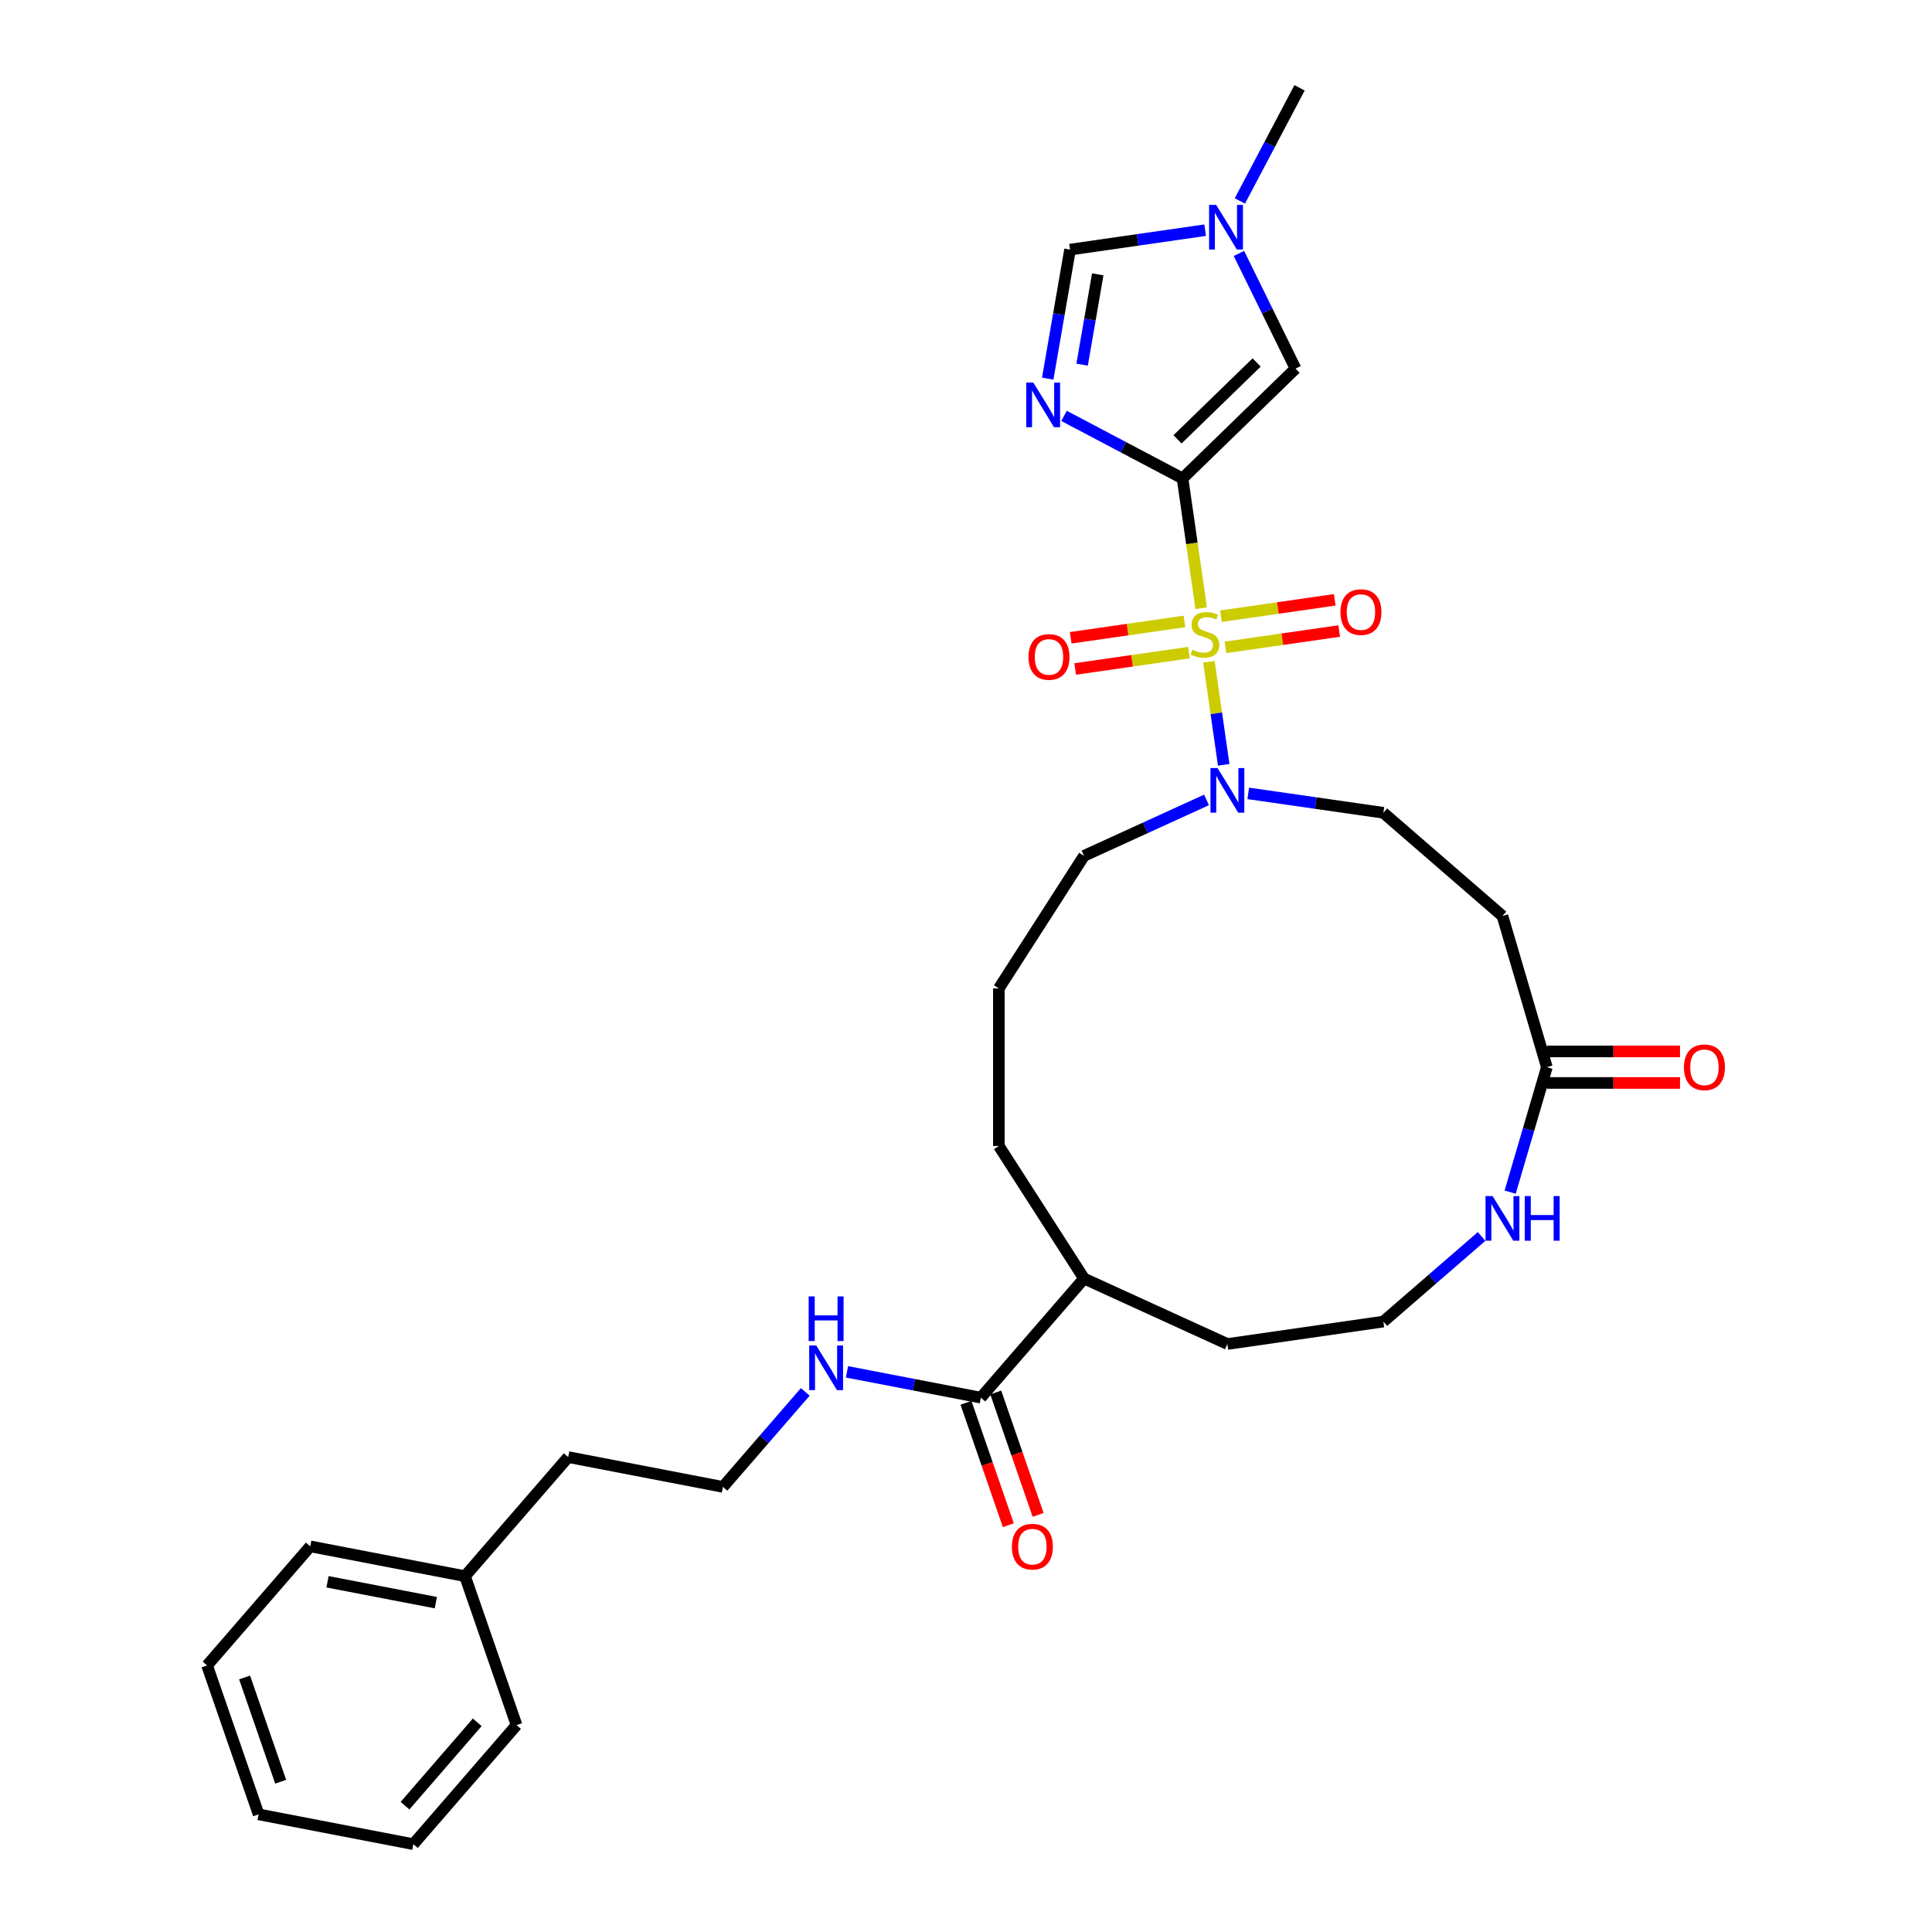 <?xml version='1.0' encoding='iso-8859-1'?>
<svg version='1.1' baseProfile='full'
              xmlns='http://www.w3.org/2000/svg'
                      xmlns:rdkit='http://www.rdkit.org/xml'
                      xmlns:xlink='http://www.w3.org/1999/xlink'
                  xml:space='preserve'
width='1000px' height='1000px' viewBox='0 0 1000 1000'>
<!-- END OF HEADER -->
<rect style='opacity:1.0;fill:#FFFFFF;stroke:none' width='1000' height='1000' x='0' y='0'> </rect>
<path class='bond-0' d='M 621.739,314.808 L 616.909,281.22' style='fill:none;fill-rule:evenodd;stroke:#CCCC00;stroke-width:6px;stroke-linecap:butt;stroke-linejoin:miter;stroke-opacity:1' />
<path class='bond-0' d='M 616.909,281.22 L 612.08,247.631' style='fill:none;fill-rule:evenodd;stroke:#000000;stroke-width:6px;stroke-linecap:butt;stroke-linejoin:miter;stroke-opacity:1' />
<path class='bond-1' d='M 625.726,342.54 L 629.56,369.203' style='fill:none;fill-rule:evenodd;stroke:#CCCC00;stroke-width:6px;stroke-linecap:butt;stroke-linejoin:miter;stroke-opacity:1' />
<path class='bond-1' d='M 629.56,369.203 L 633.393,395.867' style='fill:none;fill-rule:evenodd;stroke:#0000FF;stroke-width:6px;stroke-linecap:butt;stroke-linejoin:miter;stroke-opacity:1' />
<path class='bond-2' d='M 613.082,321.649 L 583.64,325.882' style='fill:none;fill-rule:evenodd;stroke:#CCCC00;stroke-width:6px;stroke-linecap:butt;stroke-linejoin:miter;stroke-opacity:1' />
<path class='bond-2' d='M 583.64,325.882 L 554.198,330.115' style='fill:none;fill-rule:evenodd;stroke:#FF0000;stroke-width:6px;stroke-linecap:butt;stroke-linejoin:miter;stroke-opacity:1' />
<path class='bond-2' d='M 615.404,337.796 L 585.961,342.029' style='fill:none;fill-rule:evenodd;stroke:#CCCC00;stroke-width:6px;stroke-linecap:butt;stroke-linejoin:miter;stroke-opacity:1' />
<path class='bond-2' d='M 585.961,342.029 L 556.519,346.262' style='fill:none;fill-rule:evenodd;stroke:#FF0000;stroke-width:6px;stroke-linecap:butt;stroke-linejoin:miter;stroke-opacity:1' />
<path class='bond-3' d='M 634.294,335.08 L 663.736,330.846' style='fill:none;fill-rule:evenodd;stroke:#CCCC00;stroke-width:6px;stroke-linecap:butt;stroke-linejoin:miter;stroke-opacity:1' />
<path class='bond-3' d='M 663.736,330.846 L 693.178,326.613' style='fill:none;fill-rule:evenodd;stroke:#FF0000;stroke-width:6px;stroke-linecap:butt;stroke-linejoin:miter;stroke-opacity:1' />
<path class='bond-3' d='M 631.972,318.933 L 661.414,314.7' style='fill:none;fill-rule:evenodd;stroke:#CCCC00;stroke-width:6px;stroke-linecap:butt;stroke-linejoin:miter;stroke-opacity:1' />
<path class='bond-3' d='M 661.414,314.7 L 690.856,310.467' style='fill:none;fill-rule:evenodd;stroke:#FF0000;stroke-width:6px;stroke-linecap:butt;stroke-linejoin:miter;stroke-opacity:1' />
<path class='bond-4' d='M 612.08,247.631 L 581.411,231.449' style='fill:none;fill-rule:evenodd;stroke:#000000;stroke-width:6px;stroke-linecap:butt;stroke-linejoin:miter;stroke-opacity:1' />
<path class='bond-4' d='M 581.411,231.449 L 550.742,215.266' style='fill:none;fill-rule:evenodd;stroke:#0000FF;stroke-width:6px;stroke-linecap:butt;stroke-linejoin:miter;stroke-opacity:1' />
<path class='bond-5' d='M 612.08,247.631 L 670.572,190.787' style='fill:none;fill-rule:evenodd;stroke:#000000;stroke-width:6px;stroke-linecap:butt;stroke-linejoin:miter;stroke-opacity:1' />
<path class='bond-5' d='M 609.485,227.406 L 650.429,187.615' style='fill:none;fill-rule:evenodd;stroke:#000000;stroke-width:6px;stroke-linecap:butt;stroke-linejoin:miter;stroke-opacity:1' />
<path class='bond-6' d='M 542.294,195.98 L 548.073,162.59' style='fill:none;fill-rule:evenodd;stroke:#0000FF;stroke-width:6px;stroke-linecap:butt;stroke-linejoin:miter;stroke-opacity:1' />
<path class='bond-6' d='M 548.073,162.59 L 553.851,129.199' style='fill:none;fill-rule:evenodd;stroke:#000000;stroke-width:6px;stroke-linecap:butt;stroke-linejoin:miter;stroke-opacity:1' />
<path class='bond-6' d='M 560.102,188.744 L 564.147,165.371' style='fill:none;fill-rule:evenodd;stroke:#0000FF;stroke-width:6px;stroke-linecap:butt;stroke-linejoin:miter;stroke-opacity:1' />
<path class='bond-6' d='M 564.147,165.371 L 568.191,141.998' style='fill:none;fill-rule:evenodd;stroke:#000000;stroke-width:6px;stroke-linecap:butt;stroke-linejoin:miter;stroke-opacity:1' />
<path class='bond-7' d='M 646.094,410.65 L 681.062,415.678' style='fill:none;fill-rule:evenodd;stroke:#0000FF;stroke-width:6px;stroke-linecap:butt;stroke-linejoin:miter;stroke-opacity:1' />
<path class='bond-7' d='M 681.062,415.678 L 716.029,420.705' style='fill:none;fill-rule:evenodd;stroke:#000000;stroke-width:6px;stroke-linecap:butt;stroke-linejoin:miter;stroke-opacity:1' />
<path class='bond-8' d='M 624.497,414.029 L 592.8,428.505' style='fill:none;fill-rule:evenodd;stroke:#0000FF;stroke-width:6px;stroke-linecap:butt;stroke-linejoin:miter;stroke-opacity:1' />
<path class='bond-8' d='M 592.8,428.505 L 561.103,442.98' style='fill:none;fill-rule:evenodd;stroke:#000000;stroke-width:6px;stroke-linecap:butt;stroke-linejoin:miter;stroke-opacity:1' />
<path class='bond-9' d='M 670.572,190.787 L 655.919,160.983' style='fill:none;fill-rule:evenodd;stroke:#000000;stroke-width:6px;stroke-linecap:butt;stroke-linejoin:miter;stroke-opacity:1' />
<path class='bond-9' d='M 655.919,160.983 L 641.265,131.18' style='fill:none;fill-rule:evenodd;stroke:#0000FF;stroke-width:6px;stroke-linecap:butt;stroke-linejoin:miter;stroke-opacity:1' />
<path class='bond-10' d='M 553.851,129.199 L 588.818,124.172' style='fill:none;fill-rule:evenodd;stroke:#000000;stroke-width:6px;stroke-linecap:butt;stroke-linejoin:miter;stroke-opacity:1' />
<path class='bond-10' d='M 588.818,124.172 L 623.785,119.144' style='fill:none;fill-rule:evenodd;stroke:#0000FF;stroke-width:6px;stroke-linecap:butt;stroke-linejoin:miter;stroke-opacity:1' />
<path class='bond-11' d='M 641.754,104.003 L 657.201,74.729' style='fill:none;fill-rule:evenodd;stroke:#0000FF;stroke-width:6px;stroke-linecap:butt;stroke-linejoin:miter;stroke-opacity:1' />
<path class='bond-11' d='M 657.201,74.729 L 672.647,45.455' style='fill:none;fill-rule:evenodd;stroke:#000000;stroke-width:6px;stroke-linecap:butt;stroke-linejoin:miter;stroke-opacity:1' />
<path class='bond-12' d='M 800.649,552.377 L 777.67,474.118' style='fill:none;fill-rule:evenodd;stroke:#000000;stroke-width:6px;stroke-linecap:butt;stroke-linejoin:miter;stroke-opacity:1' />
<path class='bond-13' d='M 800.649,552.377 L 791.155,584.713' style='fill:none;fill-rule:evenodd;stroke:#000000;stroke-width:6px;stroke-linecap:butt;stroke-linejoin:miter;stroke-opacity:1' />
<path class='bond-13' d='M 791.155,584.713 L 781.66,617.048' style='fill:none;fill-rule:evenodd;stroke:#0000FF;stroke-width:6px;stroke-linecap:butt;stroke-linejoin:miter;stroke-opacity:1' />
<path class='bond-14' d='M 800.649,560.533 L 835.11,560.533' style='fill:none;fill-rule:evenodd;stroke:#000000;stroke-width:6px;stroke-linecap:butt;stroke-linejoin:miter;stroke-opacity:1' />
<path class='bond-14' d='M 835.11,560.533 L 869.57,560.533' style='fill:none;fill-rule:evenodd;stroke:#FF0000;stroke-width:6px;stroke-linecap:butt;stroke-linejoin:miter;stroke-opacity:1' />
<path class='bond-14' d='M 800.649,544.221 L 835.11,544.221' style='fill:none;fill-rule:evenodd;stroke:#000000;stroke-width:6px;stroke-linecap:butt;stroke-linejoin:miter;stroke-opacity:1' />
<path class='bond-14' d='M 835.11,544.221 L 869.57,544.221' style='fill:none;fill-rule:evenodd;stroke:#FF0000;stroke-width:6px;stroke-linecap:butt;stroke-linejoin:miter;stroke-opacity:1' />
<path class='bond-15' d='M 507.69,723.416 L 561.103,661.774' style='fill:none;fill-rule:evenodd;stroke:#000000;stroke-width:6px;stroke-linecap:butt;stroke-linejoin:miter;stroke-opacity:1' />
<path class='bond-16' d='M 499.983,726.083 L 510.947,757.763' style='fill:none;fill-rule:evenodd;stroke:#000000;stroke-width:6px;stroke-linecap:butt;stroke-linejoin:miter;stroke-opacity:1' />
<path class='bond-16' d='M 510.947,757.763 L 521.911,789.442' style='fill:none;fill-rule:evenodd;stroke:#FF0000;stroke-width:6px;stroke-linecap:butt;stroke-linejoin:miter;stroke-opacity:1' />
<path class='bond-16' d='M 515.398,720.748 L 526.362,752.427' style='fill:none;fill-rule:evenodd;stroke:#000000;stroke-width:6px;stroke-linecap:butt;stroke-linejoin:miter;stroke-opacity:1' />
<path class='bond-16' d='M 526.362,752.427 L 537.327,784.106' style='fill:none;fill-rule:evenodd;stroke:#FF0000;stroke-width:6px;stroke-linecap:butt;stroke-linejoin:miter;stroke-opacity:1' />
<path class='bond-17' d='M 507.69,723.416 L 473.045,716.738' style='fill:none;fill-rule:evenodd;stroke:#000000;stroke-width:6px;stroke-linecap:butt;stroke-linejoin:miter;stroke-opacity:1' />
<path class='bond-17' d='M 473.045,716.738 L 438.4,710.061' style='fill:none;fill-rule:evenodd;stroke:#0000FF;stroke-width:6px;stroke-linecap:butt;stroke-linejoin:miter;stroke-opacity:1' />
<path class='bond-18' d='M 777.67,474.118 L 716.029,420.705' style='fill:none;fill-rule:evenodd;stroke:#000000;stroke-width:6px;stroke-linecap:butt;stroke-linejoin:miter;stroke-opacity:1' />
<path class='bond-19' d='M 766.871,639.994 L 741.45,662.022' style='fill:none;fill-rule:evenodd;stroke:#0000FF;stroke-width:6px;stroke-linecap:butt;stroke-linejoin:miter;stroke-opacity:1' />
<path class='bond-19' d='M 741.45,662.022 L 716.029,684.049' style='fill:none;fill-rule:evenodd;stroke:#000000;stroke-width:6px;stroke-linecap:butt;stroke-linejoin:miter;stroke-opacity:1' />
<path class='bond-20' d='M 416.802,720.442 L 395.495,745.032' style='fill:none;fill-rule:evenodd;stroke:#0000FF;stroke-width:6px;stroke-linecap:butt;stroke-linejoin:miter;stroke-opacity:1' />
<path class='bond-20' d='M 395.495,745.032 L 374.188,769.621' style='fill:none;fill-rule:evenodd;stroke:#000000;stroke-width:6px;stroke-linecap:butt;stroke-linejoin:miter;stroke-opacity:1' />
<path class='bond-21' d='M 561.103,661.774 L 517.006,593.159' style='fill:none;fill-rule:evenodd;stroke:#000000;stroke-width:6px;stroke-linecap:butt;stroke-linejoin:miter;stroke-opacity:1' />
<path class='bond-22' d='M 561.103,661.774 L 635.295,695.657' style='fill:none;fill-rule:evenodd;stroke:#000000;stroke-width:6px;stroke-linecap:butt;stroke-linejoin:miter;stroke-opacity:1' />
<path class='bond-23' d='M 716.029,684.049 L 635.295,695.657' style='fill:none;fill-rule:evenodd;stroke:#000000;stroke-width:6px;stroke-linecap:butt;stroke-linejoin:miter;stroke-opacity:1' />
<path class='bond-24' d='M 561.103,442.98 L 517.006,511.595' style='fill:none;fill-rule:evenodd;stroke:#000000;stroke-width:6px;stroke-linecap:butt;stroke-linejoin:miter;stroke-opacity:1' />
<path class='bond-25' d='M 374.188,769.621 L 294.099,754.185' style='fill:none;fill-rule:evenodd;stroke:#000000;stroke-width:6px;stroke-linecap:butt;stroke-linejoin:miter;stroke-opacity:1' />
<path class='bond-26' d='M 240.686,815.827 L 294.099,754.185' style='fill:none;fill-rule:evenodd;stroke:#000000;stroke-width:6px;stroke-linecap:butt;stroke-linejoin:miter;stroke-opacity:1' />
<path class='bond-27' d='M 240.686,815.827 L 160.597,800.391' style='fill:none;fill-rule:evenodd;stroke:#000000;stroke-width:6px;stroke-linecap:butt;stroke-linejoin:miter;stroke-opacity:1' />
<path class='bond-27' d='M 225.586,829.529 L 169.523,818.724' style='fill:none;fill-rule:evenodd;stroke:#000000;stroke-width:6px;stroke-linecap:butt;stroke-linejoin:miter;stroke-opacity:1' />
<path class='bond-28' d='M 240.686,815.827 L 267.363,892.904' style='fill:none;fill-rule:evenodd;stroke:#000000;stroke-width:6px;stroke-linecap:butt;stroke-linejoin:miter;stroke-opacity:1' />
<path class='bond-29' d='M 517.006,511.595 L 517.006,593.159' style='fill:none;fill-rule:evenodd;stroke:#000000;stroke-width:6px;stroke-linecap:butt;stroke-linejoin:miter;stroke-opacity:1' />
<path class='bond-30' d='M 160.597,800.391 L 107.184,862.032' style='fill:none;fill-rule:evenodd;stroke:#000000;stroke-width:6px;stroke-linecap:butt;stroke-linejoin:miter;stroke-opacity:1' />
<path class='bond-31' d='M 267.363,892.904 L 213.95,954.545' style='fill:none;fill-rule:evenodd;stroke:#000000;stroke-width:6px;stroke-linecap:butt;stroke-linejoin:miter;stroke-opacity:1' />
<path class='bond-31' d='M 247.023,891.468 L 209.634,934.617' style='fill:none;fill-rule:evenodd;stroke:#000000;stroke-width:6px;stroke-linecap:butt;stroke-linejoin:miter;stroke-opacity:1' />
<path class='bond-32' d='M 213.95,954.545 L 133.861,939.109' style='fill:none;fill-rule:evenodd;stroke:#000000;stroke-width:6px;stroke-linecap:butt;stroke-linejoin:miter;stroke-opacity:1' />
<path class='bond-33' d='M 107.184,862.032 L 133.861,939.109' style='fill:none;fill-rule:evenodd;stroke:#000000;stroke-width:6px;stroke-linecap:butt;stroke-linejoin:miter;stroke-opacity:1' />
<path class='bond-33' d='M 126.601,868.258 L 145.275,922.213' style='fill:none;fill-rule:evenodd;stroke:#000000;stroke-width:6px;stroke-linecap:butt;stroke-linejoin:miter;stroke-opacity:1' />
<path  class='atom-0' d='M 617.163 336.292
Q 617.424 336.39, 618.5 336.847
Q 619.577 337.304, 620.752 337.597
Q 621.959 337.858, 623.133 337.858
Q 625.319 337.858, 626.591 336.814
Q 627.864 335.738, 627.864 333.878
Q 627.864 332.606, 627.211 331.823
Q 626.591 331.04, 625.613 330.615
Q 624.634 330.191, 623.003 329.702
Q 620.947 329.082, 619.708 328.495
Q 618.5 327.908, 617.62 326.668
Q 616.771 325.428, 616.771 323.34
Q 616.771 320.436, 618.729 318.642
Q 620.719 316.848, 624.634 316.848
Q 627.309 316.848, 630.343 318.12
L 629.593 320.632
Q 626.82 319.49, 624.732 319.49
Q 622.481 319.49, 621.241 320.436
Q 620.001 321.35, 620.034 322.948
Q 620.034 324.188, 620.654 324.939
Q 621.306 325.689, 622.22 326.113
Q 623.166 326.537, 624.732 327.027
Q 626.82 327.679, 628.06 328.332
Q 629.299 328.984, 630.18 330.322
Q 631.094 331.627, 631.094 333.878
Q 631.094 337.075, 628.941 338.804
Q 626.82 340.501, 623.264 340.501
Q 621.208 340.501, 619.642 340.044
Q 618.109 339.62, 616.282 338.87
L 617.163 336.292
' fill='#CCCC00'/>
<path  class='atom-2' d='M 534.837 198.019
L 542.406 210.253
Q 543.156 211.46, 544.364 213.646
Q 545.571 215.832, 545.636 215.963
L 545.636 198.019
L 548.703 198.019
L 548.703 221.118
L 545.538 221.118
L 537.414 207.741
Q 536.468 206.175, 535.457 204.381
Q 534.478 202.586, 534.185 202.032
L 534.185 221.118
L 531.183 221.118
L 531.183 198.019
L 534.837 198.019
' fill='#0000FF'/>
<path  class='atom-3' d='M 630.19 397.548
L 637.759 409.783
Q 638.509 410.99, 639.716 413.176
Q 640.923 415.361, 640.989 415.492
L 640.989 397.548
L 644.055 397.548
L 644.055 420.647
L 640.891 420.647
L 632.767 407.27
Q 631.821 405.704, 630.81 403.91
Q 629.831 402.116, 629.537 401.561
L 629.537 420.647
L 626.536 420.647
L 626.536 397.548
L 630.19 397.548
' fill='#0000FF'/>
<path  class='atom-6' d='M 629.478 106.042
L 637.048 118.277
Q 637.798 119.484, 639.005 121.67
Q 640.212 123.856, 640.277 123.986
L 640.277 106.042
L 643.344 106.042
L 643.344 129.141
L 640.18 129.141
L 632.056 115.765
Q 631.11 114.199, 630.098 112.404
Q 629.12 110.61, 628.826 110.055
L 628.826 129.141
L 625.824 129.141
L 625.824 106.042
L 629.478 106.042
' fill='#0000FF'/>
<path  class='atom-9' d='M 532.351 340.037
Q 532.351 334.491, 535.092 331.391
Q 537.833 328.292, 542.955 328.292
Q 548.077 328.292, 550.817 331.391
Q 553.558 334.491, 553.558 340.037
Q 553.558 345.649, 550.785 348.846
Q 548.012 352.011, 542.955 352.011
Q 537.865 352.011, 535.092 348.846
Q 532.351 345.681, 532.351 340.037
M 542.955 349.401
Q 546.478 349.401, 548.371 347.052
Q 550.295 344.67, 550.295 340.037
Q 550.295 335.502, 548.371 333.219
Q 546.478 330.902, 542.955 330.902
Q 539.431 330.902, 537.506 333.186
Q 535.614 335.47, 535.614 340.037
Q 535.614 344.703, 537.506 347.052
Q 539.431 349.401, 542.955 349.401
' fill='#FF0000'/>
<path  class='atom-10' d='M 693.818 316.822
Q 693.818 311.276, 696.558 308.176
Q 699.299 305.077, 704.421 305.077
Q 709.543 305.077, 712.284 308.176
Q 715.024 311.276, 715.024 316.822
Q 715.024 322.433, 712.251 325.631
Q 709.478 328.795, 704.421 328.795
Q 699.331 328.795, 696.558 325.631
Q 693.818 322.466, 693.818 316.822
M 704.421 326.185
Q 707.944 326.185, 709.837 323.836
Q 711.762 321.455, 711.762 316.822
Q 711.762 312.287, 709.837 310.003
Q 707.944 307.687, 704.421 307.687
Q 700.897 307.687, 698.973 309.971
Q 697.08 312.254, 697.08 316.822
Q 697.08 321.487, 698.973 323.836
Q 700.897 326.185, 704.421 326.185
' fill='#FF0000'/>
<path  class='atom-12' d='M 772.564 619.087
L 780.133 631.322
Q 780.884 632.529, 782.091 634.715
Q 783.298 636.901, 783.363 637.031
L 783.363 619.087
L 786.43 619.087
L 786.43 642.186
L 783.265 642.186
L 775.142 628.81
Q 774.195 627.244, 773.184 625.449
Q 772.205 623.655, 771.912 623.1
L 771.912 642.186
L 768.91 642.186
L 768.91 619.087
L 772.564 619.087
' fill='#0000FF'/>
<path  class='atom-12' d='M 789.203 619.087
L 792.335 619.087
L 792.335 628.907
L 804.146 628.907
L 804.146 619.087
L 807.278 619.087
L 807.278 642.186
L 804.146 642.186
L 804.146 631.517
L 792.335 631.517
L 792.335 642.186
L 789.203 642.186
L 789.203 619.087
' fill='#0000FF'/>
<path  class='atom-14' d='M 523.764 800.558
Q 523.764 795.012, 526.504 791.913
Q 529.245 788.813, 534.367 788.813
Q 539.489 788.813, 542.23 791.913
Q 544.97 795.012, 544.97 800.558
Q 544.97 806.17, 542.197 809.367
Q 539.424 812.532, 534.367 812.532
Q 529.277 812.532, 526.504 809.367
Q 523.764 806.202, 523.764 800.558
M 534.367 809.922
Q 537.891 809.922, 539.783 807.573
Q 541.708 805.191, 541.708 800.558
Q 541.708 796.023, 539.783 793.74
Q 537.891 791.423, 534.367 791.423
Q 530.843 791.423, 528.919 793.707
Q 527.026 795.991, 527.026 800.558
Q 527.026 805.224, 528.919 807.573
Q 530.843 809.922, 534.367 809.922
' fill='#FF0000'/>
<path  class='atom-15' d='M 871.609 552.442
Q 871.609 546.896, 874.35 543.797
Q 877.09 540.697, 882.212 540.697
Q 887.335 540.697, 890.075 543.797
Q 892.816 546.896, 892.816 552.442
Q 892.816 558.054, 890.042 561.251
Q 887.269 564.416, 882.212 564.416
Q 877.123 564.416, 874.35 561.251
Q 871.609 558.087, 871.609 552.442
M 882.212 561.806
Q 885.736 561.806, 887.628 559.457
Q 889.553 557.075, 889.553 552.442
Q 889.553 547.907, 887.628 545.624
Q 885.736 543.307, 882.212 543.307
Q 878.689 543.307, 876.764 545.591
Q 874.872 547.875, 874.872 552.442
Q 874.872 557.108, 876.764 559.457
Q 878.689 561.806, 882.212 561.806
' fill='#FF0000'/>
<path  class='atom-16' d='M 422.495 696.43
L 430.064 708.665
Q 430.815 709.872, 432.022 712.058
Q 433.229 714.244, 433.294 714.374
L 433.294 696.43
L 436.361 696.43
L 436.361 719.529
L 433.196 719.529
L 425.072 706.153
Q 424.126 704.587, 423.115 702.792
Q 422.136 700.998, 421.843 700.443
L 421.843 719.529
L 418.841 719.529
L 418.841 696.43
L 422.495 696.43
' fill='#0000FF'/>
<path  class='atom-16' d='M 418.564 671.022
L 421.696 671.022
L 421.696 680.842
L 433.506 680.842
L 433.506 671.022
L 436.638 671.022
L 436.638 694.12
L 433.506 694.12
L 433.506 683.452
L 421.696 683.452
L 421.696 694.12
L 418.564 694.12
L 418.564 671.022
' fill='#0000FF'/>
</svg>
